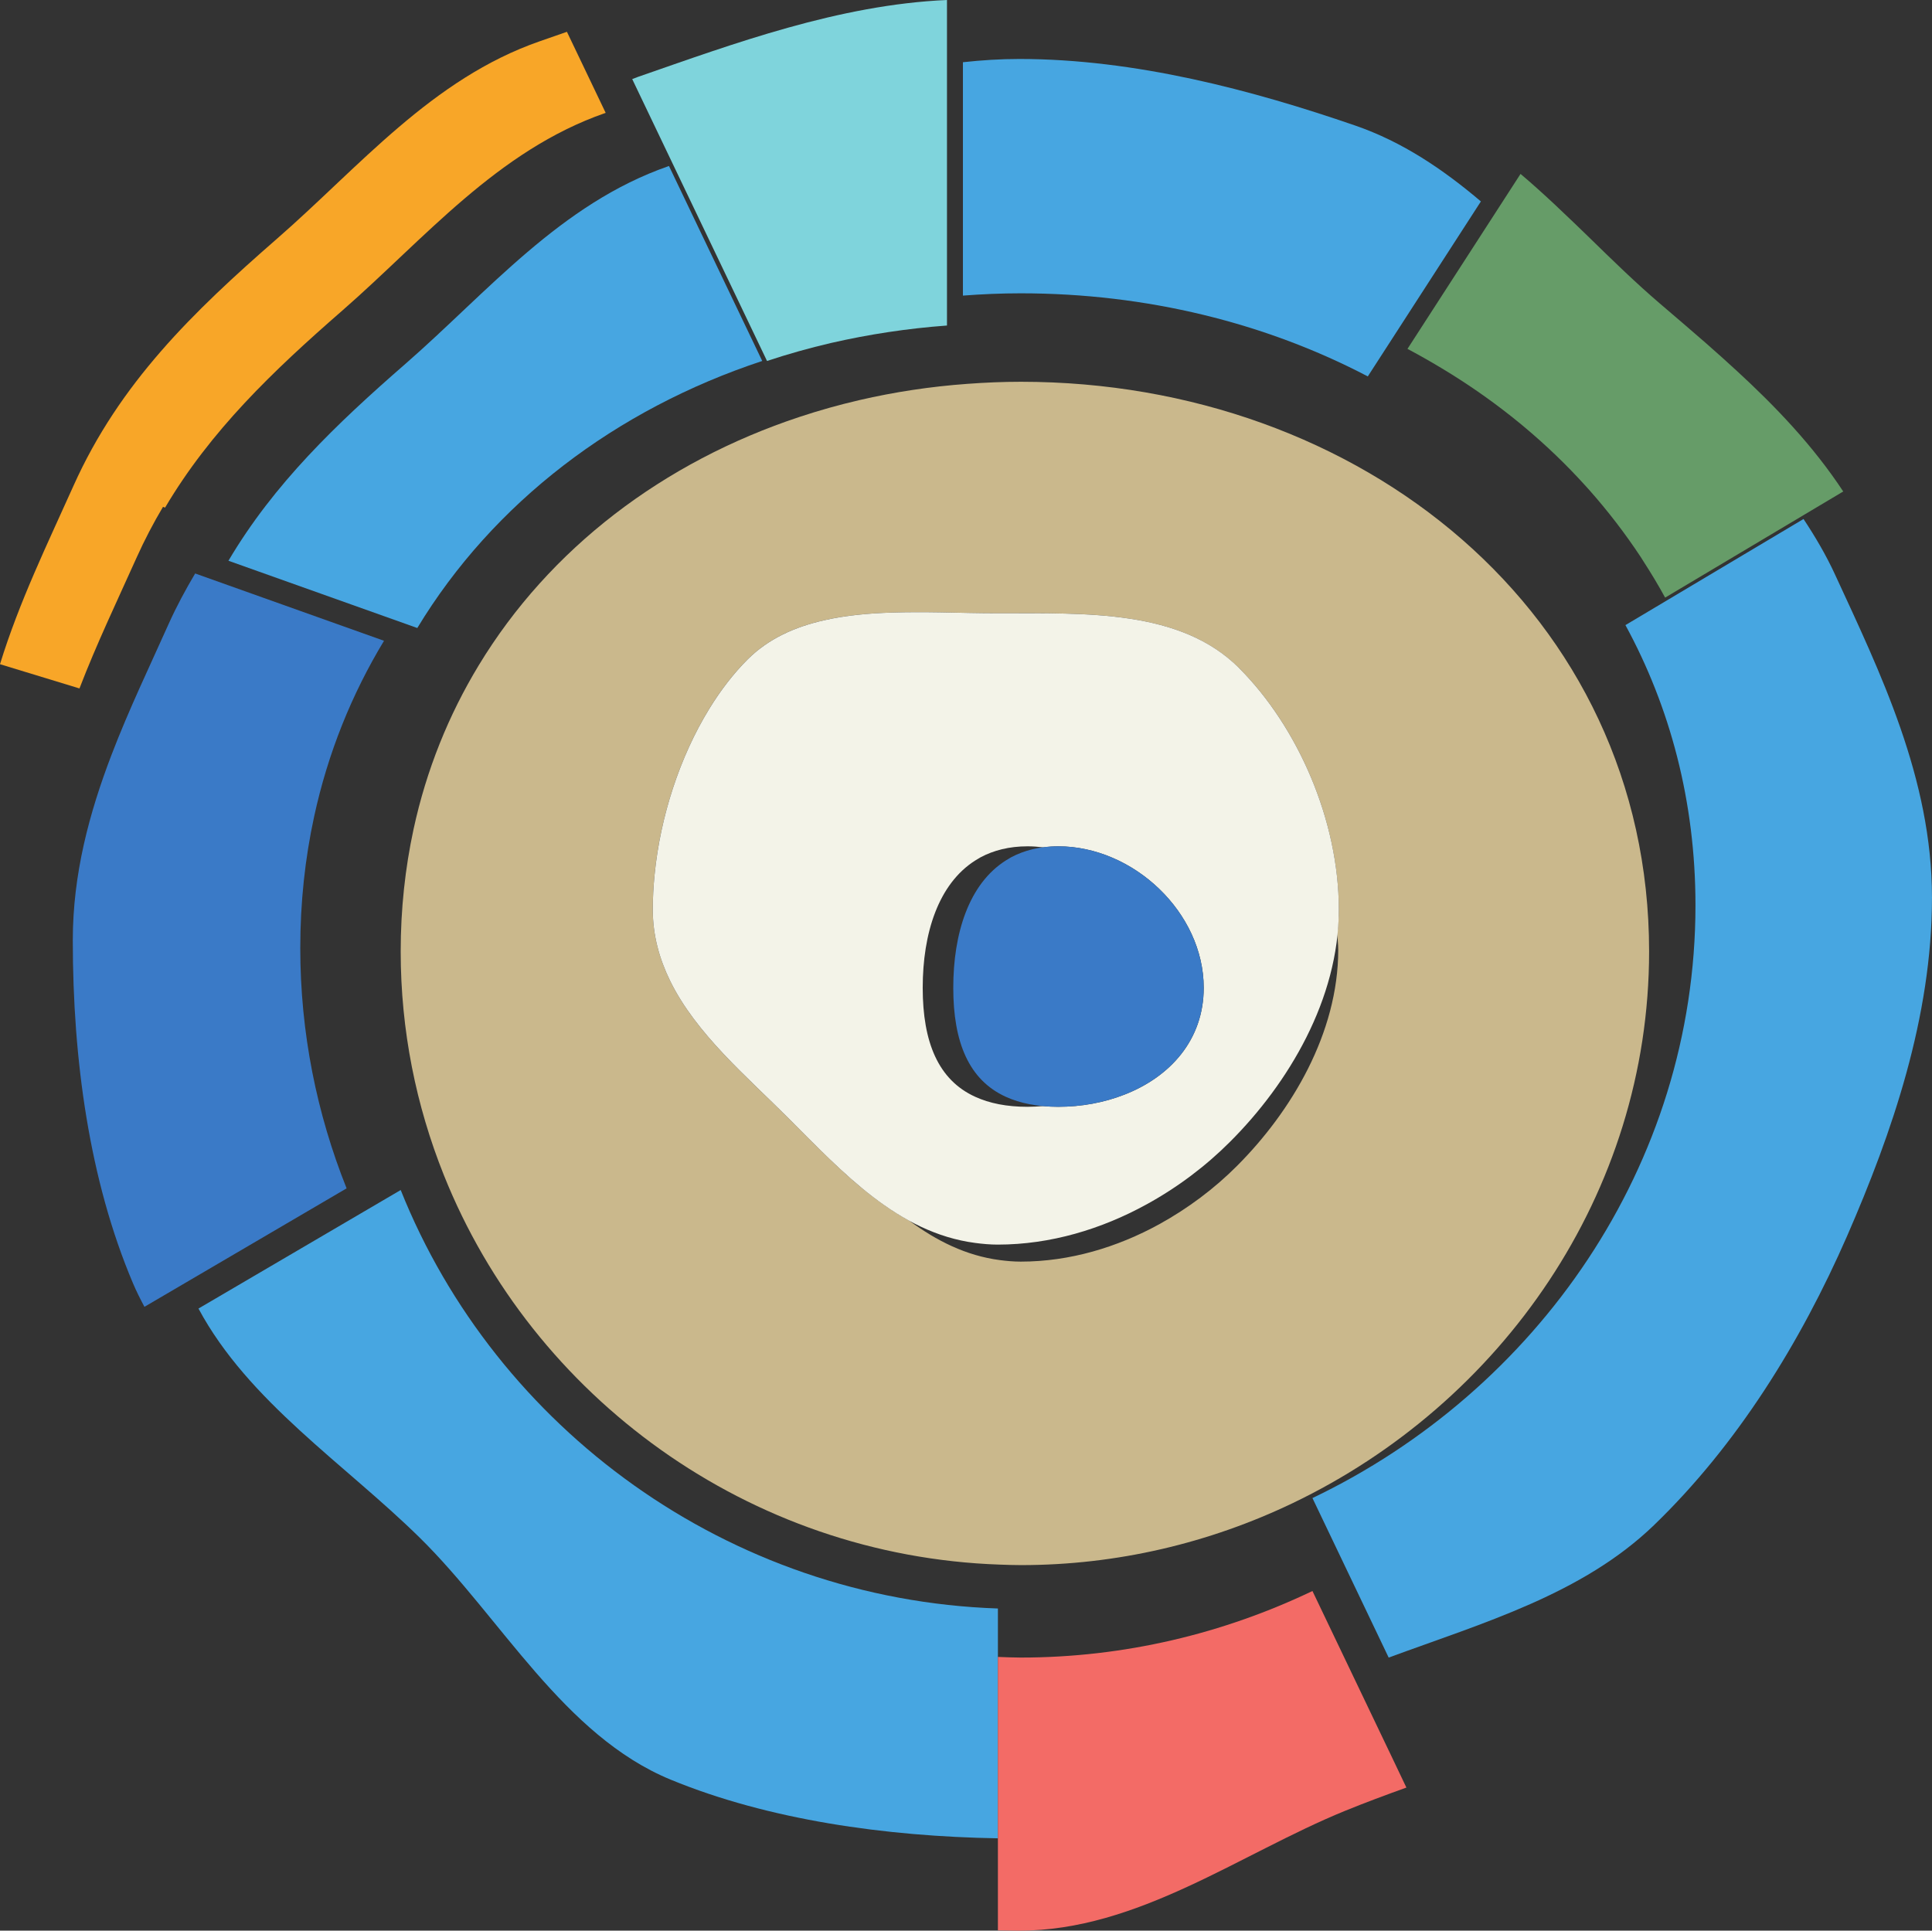 <?xml version="1.0" encoding="UTF-8"?> <svg xmlns="http://www.w3.org/2000/svg" id="uuid-db1a2bc4-e82b-4015-ad0f-332134a88e8b" data-name="Layer 2" viewBox="0 0 850.39 849.89"><rect x="0" y="0" width="850.39" height="849.89" fill="#333333" stroke="none"/><defs><style> .uuid-b8cf1fc3-a1f4-4f56-b4ee-0eb1344428d1 { fill: #f36b66; } .uuid-b8cf1fc3-a1f4-4f56-b4ee-0eb1344428d1, .uuid-e4245eda-e34b-48b7-984b-bdee88cc852d, .uuid-8707fc1f-d69b-45f4-aec0-3d1cca318ab0, .uuid-fc6da7f0-d8b0-4816-94a6-738dd2434474, .uuid-526ad20f-fef5-4219-9f8f-e9addf667368, .uuid-08cadfa4-8e9b-4015-b059-4b2c6254011d, .uuid-76c1e761-f770-4375-bb4b-71c4b38d6d0a, .uuid-44b12928-a828-431e-8df0-5574c9d6b24e { stroke-width: 0px; } .uuid-e4245eda-e34b-48b7-984b-bdee88cc852d { fill: #3a7ac7; } .uuid-8707fc1f-d69b-45f4-aec0-3d1cca318ab0 { fill: #7fd4dc; } .uuid-fc6da7f0-d8b0-4816-94a6-738dd2434474 { fill: #f8a628; } .uuid-526ad20f-fef5-4219-9f8f-e9addf667368 { fill: #47a6e1; } .uuid-08cadfa4-8e9b-4015-b059-4b2c6254011d { fill: #cab88c; } .uuid-76c1e761-f770-4375-bb4b-71c4b38d6d0a { fill: #669c68; } .uuid-44b12928-a828-431e-8df0-5574c9d6b24e { fill: #f3f3e8; } </style></defs><g id="uuid-d3cbc5d2-189e-4943-b1d0-e76db549be04" data-name="Layer 1"><g><path class="uuid-fc6da7f0-d8b0-4816-94a6-738dd2434474" d="M71.76,223.12l.9.34c20.06-33.89,47.34-60.02,77.98-86.72,36.22-31.59,68.18-70.44,115.71-86.97.09,0,.17-.05.25-.08l-17.06-35.69c-3.98,1.38-7.98,2.77-11.91,4.15-47.53,16.5-79.49,55.38-115.71,86.94-37,32.27-69.29,63.5-89.6,108.82-11.26,25.15-23.86,50.95-32.32,78.48l34.98,10.67c7.62-19.8,16.72-38.82,25.12-57.53,3.53-7.87,7.43-15.29,11.65-22.41"></path><path class="uuid-526ad20f-fef5-4219-9f8f-e9addf667368" d="M176.38,523.86l-89.02,52.18c21.96,40.95,64.25,68.26,97.44,100.92,35.83,35.26,63.27,87.08,110.47,106.49,42.97,17.7,94.64,24.98,143.97,25.8v-101.17c-118.65-4.03-220.91-79.21-262.87-184.22"></path><path class="uuid-526ad20f-fef5-4219-9f8f-e9addf667368" d="M335.5,158.9l-41.04-85.82c-.08.05-.17.08-.25.08-47.53,16.53-79.49,55.37-115.71,86.97-30.65,26.69-57.93,52.85-77.95,86.72l83.13,29.61c33.45-55.26,87.36-96.24,151.81-117.55"></path><path class="uuid-e4245eda-e34b-48b7-984b-bdee88cc852d" d="M138.25,359.56c6.08-28.12,16.61-54.06,30.78-77.48l-83.13-29.63c-4.17,7.06-8.12,14.31-11.62,22.1-8.4,18.77-17.59,37.87-25.21,57.78-9.75,25.52-17.03,52.38-17.03,81.65,0,52.27,7.23,105.51,26.5,150.94,1.51,3.58,3.25,7,5.04,10.36l88.98-52.15c-13.11-32.8-20.39-68.45-20.39-105.79,0-20.11,2.1-39.41,6.08-57.78"></path><path class="uuid-8707fc1f-d69b-45f4-aec0-3d1cca318ab0" d="M280.91,33.81c-.9.31-1.74.67-2.63,1.01l1.23,2.58,17.06,35.68,41.04,85.82c9.21-3.05,18.62-5.69,28.23-7.93,16.5-3.78,33.53-6.39,50.98-7.67V0c-47.56,2.07-93.86,19.21-135.9,33.81"></path><path class="uuid-b8cf1fc3-a1f4-4f56-b4ee-0eb1344428d1" d="M611.25,770.57l-33.56-70.19c-39.18,18.74-82.82,29.3-128.42,29.3-3.36,0-6.66-.17-10.03-.28v120.36c3.16.03,6.3.14,9.44.14,52.15,0,97.11-33.86,143.27-52.71,8.91-3.64,17.98-7,27.09-10.28l-7.78-16.33Z"></path><path class="uuid-44b12928-a828-431e-8df0-5574c9d6b24e" d="M439.24,389.5v6.25c.76-.48,1.51-.98,2.32-1.4l-2.32-4.84Z"></path><path class="uuid-526ad20f-fef5-4219-9f8f-e9addf667368" d="M651.84,88.68c-16.58-14.06-34.45-26.22-55.35-33.42-45.27-15.6-96.89-29.3-147.8-29.3-8.32,0-16.58.53-24.85,1.43v102.74c8.41-.64,16.86-1.01,25.43-1.01,55.35,0,107.86,13.02,152.93,36.66-.03-.03-.09-.05-.14-.09l49.77-77.02Z"></path><path class="uuid-526ad20f-fef5-4219-9f8f-e9addf667368" d="M807.79,253.09c-4.03-8.77-8.82-16.86-13.95-24.62l-78.4,46.72s-.03-.06-.03-.09c19.66,36.08,30.87,77.67,30.87,123.41,0,114.67-70.05,213.82-168.59,260.96l33.55,70.22c41.9-15.41,85.29-27.93,116.77-58.29,36.55-35.26,64.53-80.44,84.98-127.22,19.89-45.6,37.39-96.55,37.39-149.04s-22.8-99.1-42.6-142.06"></path><path class="uuid-526ad20f-fef5-4219-9f8f-e9addf667368" d="M651.84,88.68s.03.03.05.05c-.03-.03-.03-.05-.05-.05"></path><path class="uuid-76c1e761-f770-4375-bb4b-71c4b38d6d0a" d="M811.32,216.34l-.03-.03c-13.16-19.97-29.47-37.11-47.2-53.41-.28-.25-.56-.53-.87-.78-3.25-3-6.55-5.97-9.91-8.91-.84-.75-1.68-1.48-2.52-2.24-6.72-5.85-13.53-11.68-20.42-17.56-5.07-4.34-10.03-8.88-14.93-13.5-.5-.45-.98-.95-1.48-1.4-4.65-4.43-9.3-8.91-13.92-13.45-4.65-4.54-9.33-9.02-14.06-13.47-.48-.45-.95-.9-1.43-1.37-4.99-4.65-10.03-9.24-15.21-13.61,0-.03-.03-.05-.06-.05l-49.77,77.03c.06.03.11.08.17.08,5.35,2.83,10.59,5.83,15.71,8.93,1.15.7,2.3,1.4,3.42,2.1,10.42,6.5,20.34,13.61,29.75,21.29.9.73,1.76,1.48,2.66,2.21,9.41,7.9,18.26,16.39,26.44,25.43.64.7,1.29,1.4,1.9,2.1,8.21,9.27,15.74,19.07,22.58,29.41.42.67.84,1.34,1.26,1.99,3.34,5.18,6.53,10.45,9.47,15.85,0,.03.03.03.06.09l78.4-46.72Z"></path><path class="uuid-08cadfa4-8e9b-4015-b059-4b2c6254011d" d="M449.41,168.06c-7.98,0-15.85.34-23.67.92-16.25,1.18-32.1,3.59-47.45,7.15-8.93,2.07-17.7,4.53-26.27,7.37-60.02,19.83-110.19,57.98-141.33,109.43-13.2,21.79-23,45.94-28.66,72.1-3.69,17.11-5.66,35.1-5.66,53.8,0,34.76,6.78,67.95,18.99,98.45,39.07,97.75,134.25,167.72,244.72,171.48,3.11.11,6.19.22,9.33.22,42.43,0,83.05-9.8,119.52-27.25,91.73-43.89,156.94-136.18,156.94-242.9,0-149.15-127.3-250.77-276.45-250.77M589.04,418.1c0,36.64-20.59,71.17-44.59,95.18-9.83,9.86-21.45,18.62-34.23,25.66-18.43,10.11-39.3,16.44-60.95,16.44-3.16,0-6.19-.28-9.19-.67-14.96-1.96-27.87-8.54-39.69-17.23-20.11-10.92-36.86-28.79-53.22-45.12-18.35-18.35-40.81-37.23-52.29-60.73-4.65-9.58-7.56-19.86-7.56-31.23,0-5.1.28-10.25.81-15.49,2.52-25.4,11.06-51.76,24.06-72.91,4.98-8.12,10.64-15.49,16.86-21.71,9.21-9.18,20.87-14.37,33.84-17.28,9.38-2.13,19.44-3.05,29.77-3.36,6.97-.22,14.09-.2,21.2-.09,8.52.17,17.03.39,25.29.39,39.35,0,80.47-1.62,106.27,24.17,25.8,25.8,43.86,66.91,43.86,106.27,0,3.7-.25,7.37-.65,10.98.14,2.27.4,4.48.4,6.72"></path><path class="uuid-44b12928-a828-431e-8df0-5574c9d6b24e" d="M545.43,294.1c-25.8-25.77-66.91-24.14-106.27-24.14-8.27,0-16.78-.23-25.29-.39-7.12-.11-14.23-.14-21.2.09-10.34.31-20.39,1.23-29.77,3.36-12.97,2.91-24.62,8.09-33.84,17.28-6.22,6.22-11.88,13.59-16.86,21.71-13,21.15-21.54,47.5-24.06,72.91-.53,5.24-.81,10.39-.81,15.49,0,11.37,2.91,21.65,7.56,31.23,11.48,23.5,33.98,42.38,52.29,60.73,23.58,23.56,48.01,50.33,82.09,54.79,3.22.42,6.5.73,9.89.73,23.22,0,45.68-6.81,65.46-17.68,13.75-7.53,26.21-16.97,36.78-27.56,25.8-25.77,47.9-62.88,47.9-102.23s-18.07-80.47-43.86-106.29M494.98,481.85c-8.96,3.53-18.99,5.38-29.21,5.38-2.36,0-4.59-.11-6.72-.31-2.24.17-4.48.31-6.75.31-9.19,0-16.78-1.54-23.03-4.4-16.27-7.39-23.13-24.03-23.13-47.98s6.86-45.74,23.13-56.05l2.33-1.4c5.77-3.08,12.63-4.84,20.7-4.84,2.32,0,4.62.17,6.89.45,2.13-.28,4.29-.45,6.59-.45,33.13,0,64.05,29.16,64.05,62.29,0,22.91-14.76,39.16-34.84,47"></path><path class="uuid-e4245eda-e34b-48b7-984b-bdee88cc852d" d="M465.77,372.55c-8.07,0-14.93,1.77-20.73,4.84-.81.45-1.54.93-2.32,1.4-16.27,10.31-23.13,32.1-23.13,56.05s6.86,40.59,23.13,47.98c6.27,2.86,13.87,4.4,23.05,4.4,10.22,0,20.25-1.85,29.21-5.38,20.08-7.84,34.84-24.09,34.84-47,0-33.14-30.92-62.29-64.05-62.29"></path></g></g></svg> 